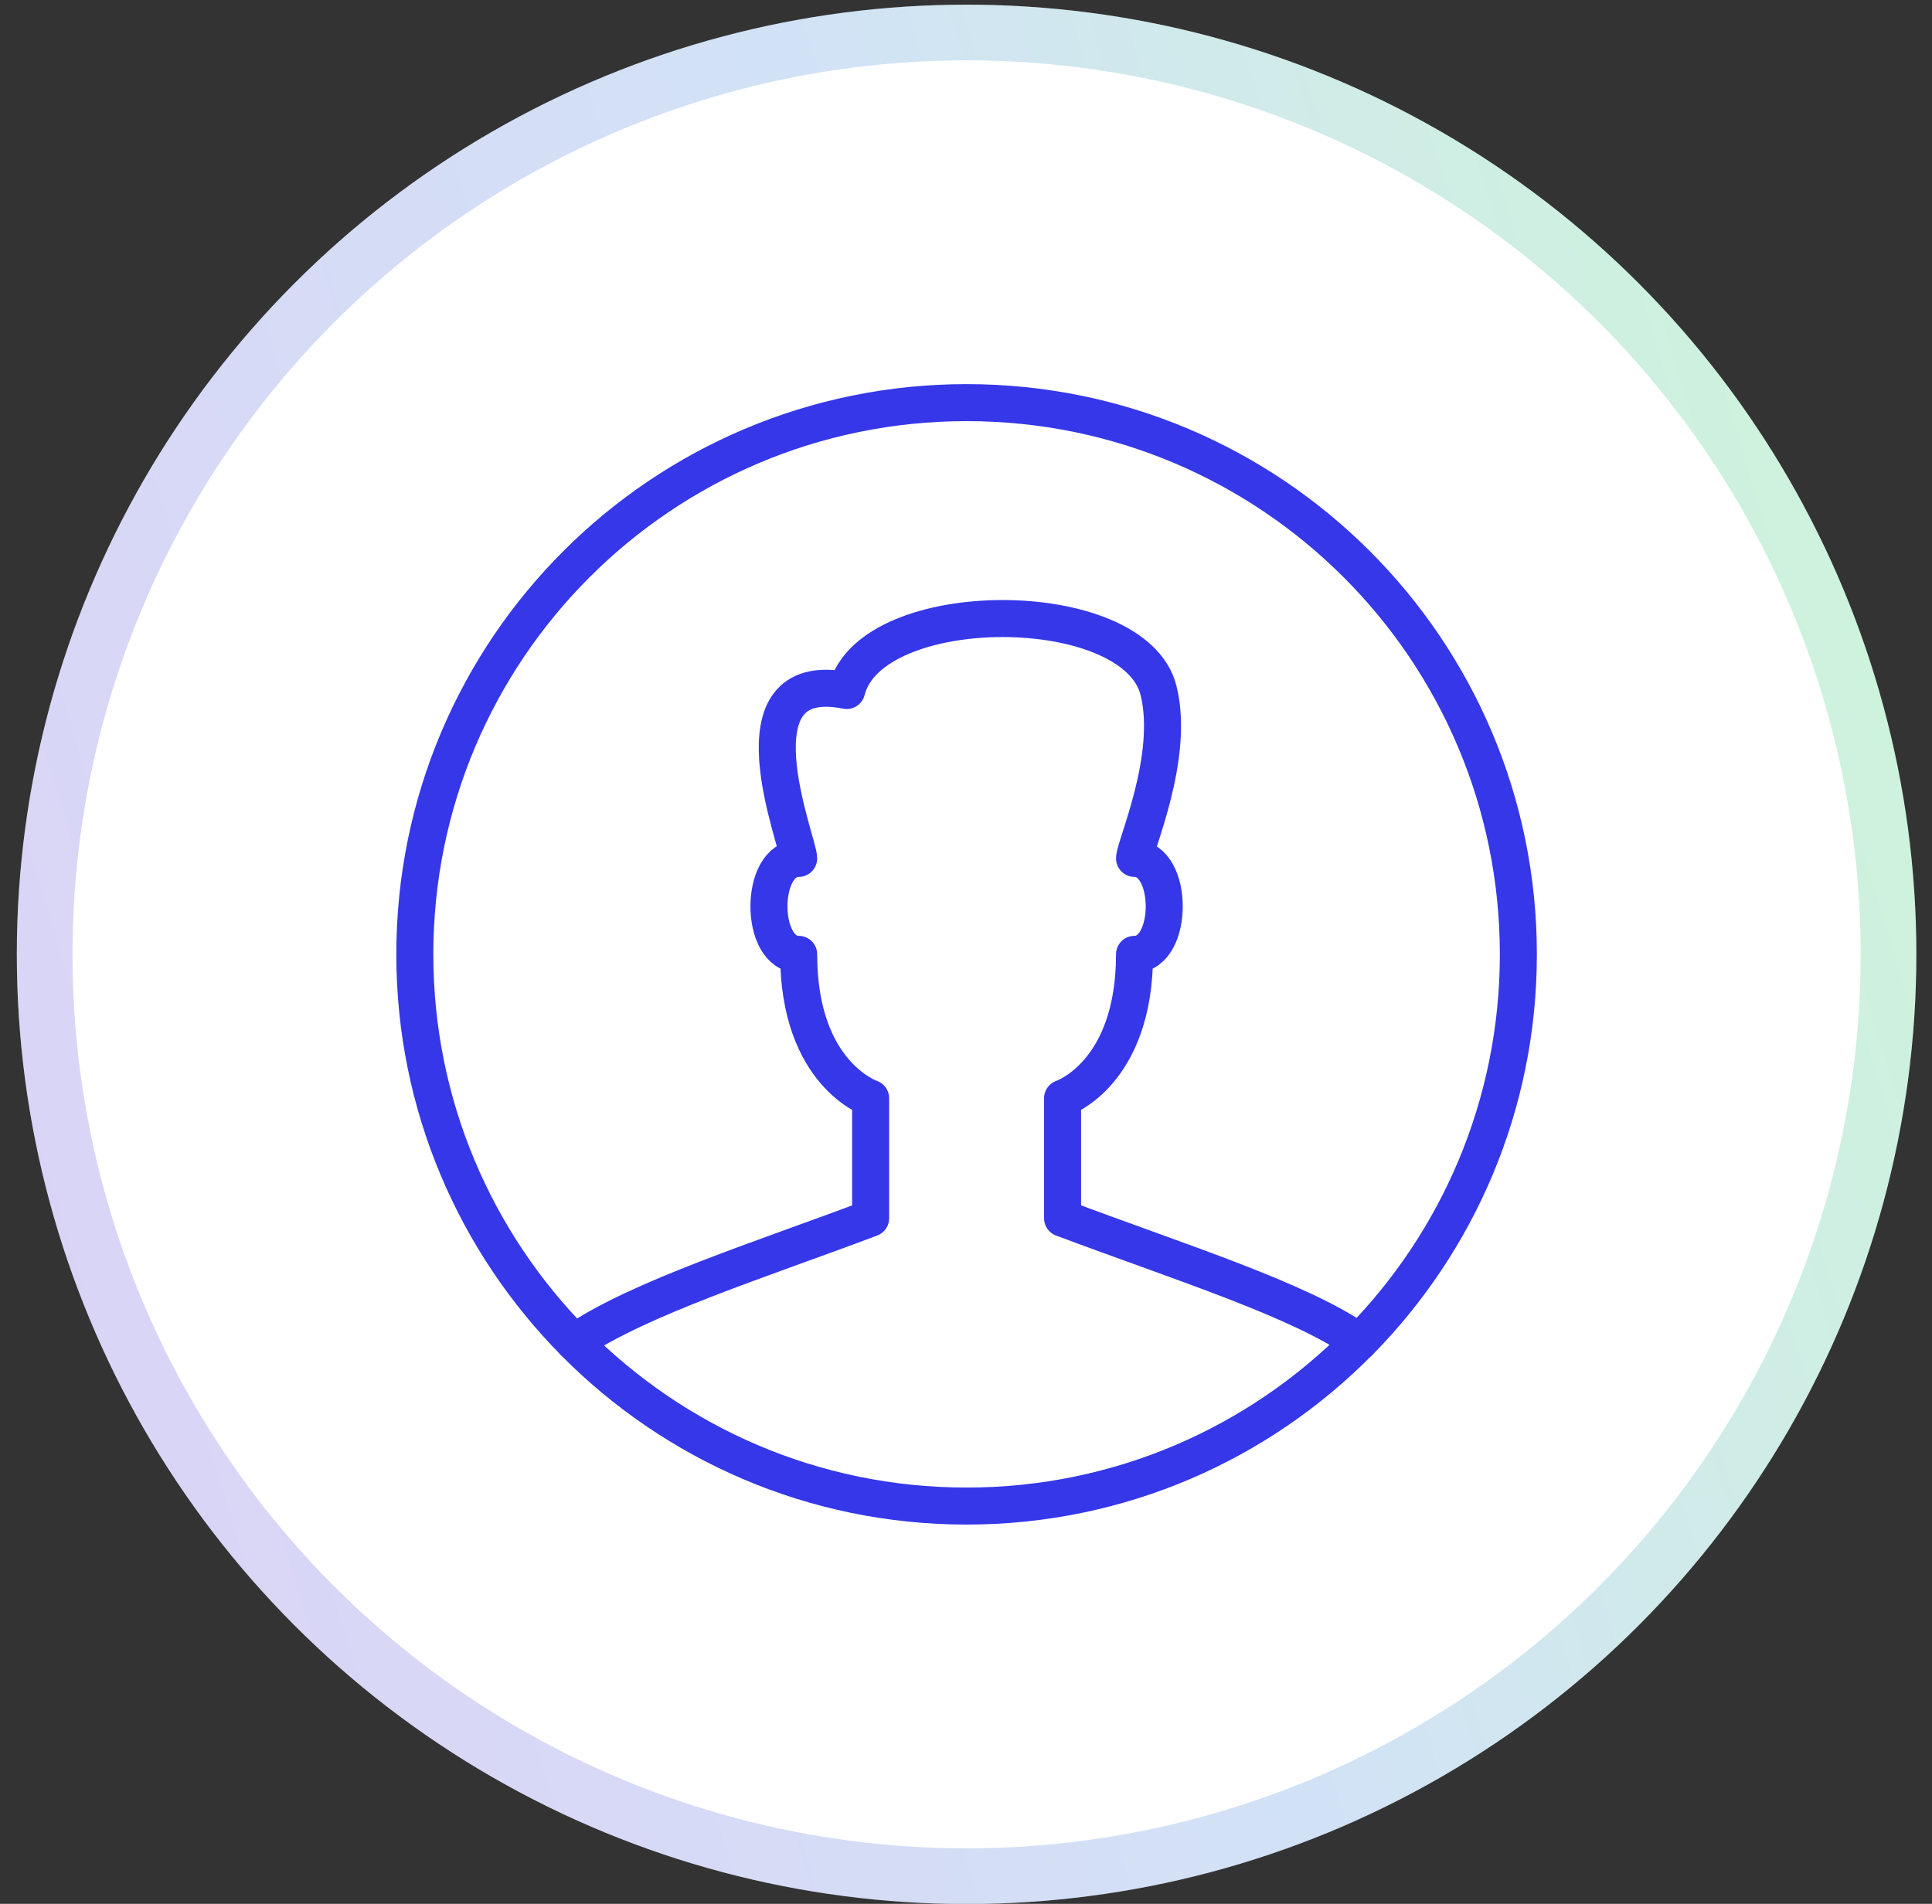 <svg width="69" height="68" viewBox="0 0 69 68" fill="none" xmlns="http://www.w3.org/2000/svg">
<rect x="0" y="0" width="69" height="68" fill="#333333" stroke="none"/>
<circle cx="33.92" cy="33.92" r="33.92" transform="matrix(-1 0 0 1 68.441 0.167)" fill="white"/>
<circle cx="33.92" cy="33.92" r="32.926" transform="matrix(-1 0 0 1 68.441 0.167)" stroke="url(#paint0_linear_971_5297)" stroke-opacity="0.2" stroke-width="1.989"/>
<path fill-rule="evenodd" clip-rule="evenodd" d="M31.094 39.228C31.094 39.228 28.524 38.371 28.524 34.087C27.108 34.087 27.108 30.66 28.524 30.66C28.524 30.086 25.954 23.806 30.238 24.663C31.094 21.236 40.519 21.236 41.376 24.663C41.97 27.041 40.519 30.239 40.519 30.66C41.934 30.66 41.934 34.087 40.519 34.087C40.519 38.371 37.949 39.228 37.949 39.228V43.512C42.193 45.104 46.396 46.42 48.549 47.924C52.058 44.367 54.227 39.48 54.227 34.087C54.227 23.203 45.406 14.381 34.521 14.381C23.637 14.381 14.815 23.203 14.815 34.087C14.815 39.49 16.992 44.384 20.513 47.945C22.792 46.368 27.285 44.953 31.094 43.512V39.228V39.228Z" stroke="#3537E8" stroke-width="1.322" stroke-linecap="round" stroke-linejoin="round"/>
<path d="M20.511 47.945C24.084 51.555 29.04 53.793 34.52 53.793C40.008 53.793 44.971 51.548 48.545 47.924" stroke="#3537E8" stroke-width="1.322" stroke-linecap="round" stroke-linejoin="round"/>
<defs>
<linearGradient id="paint0_linear_971_5297" x1="-49.797" y1="-35.439" x2="88.459" y2="6.253" gradientUnits="userSpaceOnUse">
<stop stop-color="#FFE600"/>
<stop offset="0.46" stop-color="#09C153"/>
<stop offset="0.667" stop-color="#1C70D2"/>
<stop offset="0.981" stop-color="#4B1CD2"/>
</linearGradient>
</defs>
</svg>
